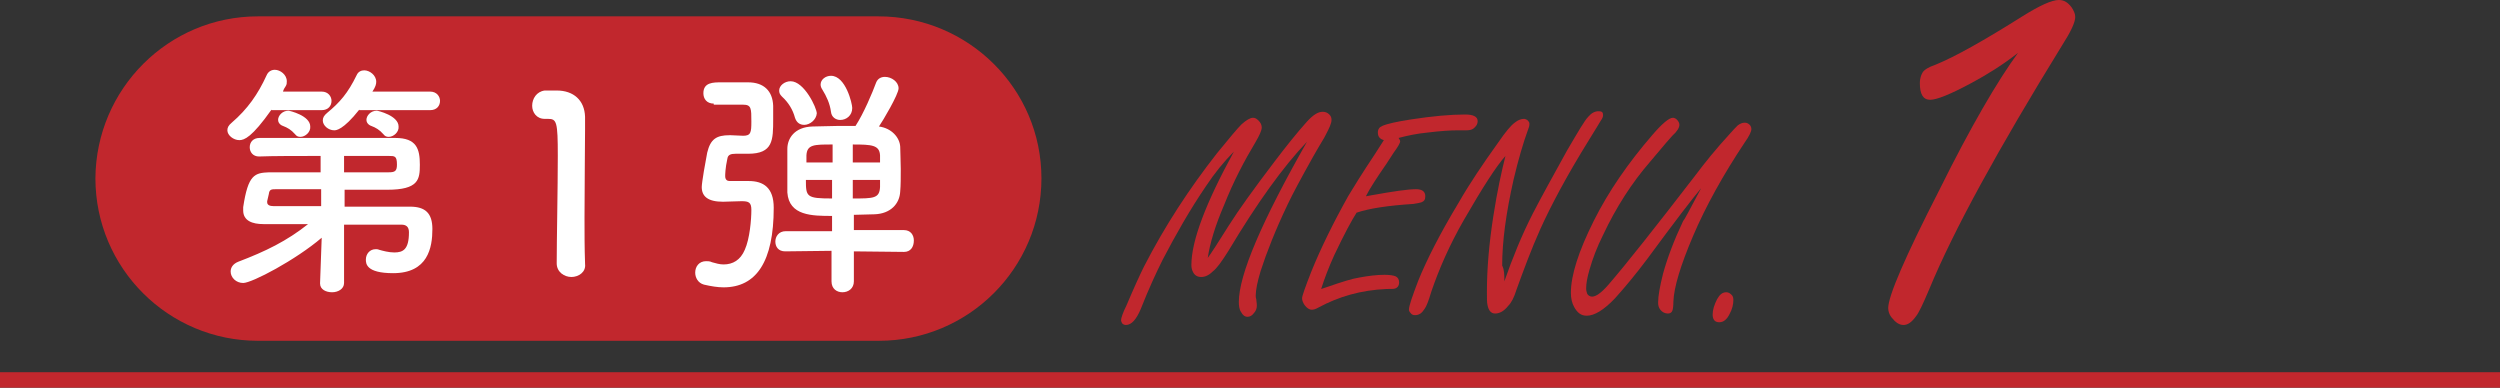 <?xml version="1.0" encoding="utf-8"?>
<!-- Generator: Adobe Illustrator 27.5.0, SVG Export Plug-In . SVG Version: 6.00 Build 0)  -->
<svg version="1.1" id="_レイヤー_2" xmlns="http://www.w3.org/2000/svg" xmlns:xlink="http://www.w3.org/1999/xlink" x="0px"
	 y="0px" width="458.5px" height="71.1px" viewBox="0 0 458.5 71.1" style="enable-background:new 0 0 458.5 71.1;"
	 xml:space="preserve">
<rect x="0" y="0" width="458.5" height="71.1" fill="#333333" stroke="none"/>
<style type="text/css">
	.st0{fill:#C1272D;}
	.st1{fill:none;stroke:#C1272D;stroke-width:2.874;stroke-miterlimit:10;}
	.st2{fill:#FFFFFF;}
</style>
<g>
	<path class="st0" d="M221.5,47.3c0.6-0.8,1.9-2.8,3.9-6c1.7-2.7,4.5-6.6,8.3-11.6c2.2-2.9,4.2-5.4,6-7.4c1.1-1.2,2-1.8,2.9-1.8
		c0.5,0,0.9,0.2,1.2,0.5c0.3,0.3,0.4,0.6,0.4,1c0,0.6-0.4,1.5-1.1,2.8c-0.1,0.3-0.9,1.5-2.2,3.8c-2.3,4.1-3.9,7.1-4.7,8.8
		c-2.3,4.8-3.9,8.9-5,12.3c-0.6,2-0.9,3.5-0.9,4.5c0,0.2,0,0.4,0.1,0.7c0.1,0.7,0.1,1.1,0.1,1.2c0,0.5-0.2,1-0.6,1.4
		c-0.3,0.4-0.7,0.6-1.1,0.6c-0.5,0-0.9-0.3-1.2-0.9c-0.3-0.4-0.4-1.1-0.4-1.8c0-5,4.2-14.8,12.5-29.4c-4.4,4.6-9.2,11.3-14.4,20
		c-1.2,1.9-2.1,3.2-2.9,3.8c-0.7,0.7-1.4,1-2.1,1c-0.7,0-1.2-0.3-1.5-0.9c-0.2-0.4-0.3-0.8-0.3-1.3c0-4.4,2.6-11.3,7.8-20.8
		c-1.8,1.8-3.5,3.9-5.1,6.3c-3,4.4-5.6,9-8,13.6c-1.1,2.2-2.5,5.2-4,9c-0.8,1.9-1.7,2.9-2.7,2.9c-0.3,0-0.5-0.1-0.7-0.3
		c-0.1-0.2-0.2-0.4-0.2-0.6c0-0.3,0.3-1.3,1-2.7c1.4-3.3,2.5-5.7,3.2-7.1c3.8-7.4,8.3-14.3,13.4-20.8c2.2-2.7,3.7-4.5,4.5-5.3
		c0.9-0.8,1.6-1.2,2.1-1.2c0.4,0,0.7,0.2,1,0.5c0.4,0.4,0.6,0.8,0.6,1.3c0,0.5-0.4,1.4-1.1,2.6c-2.1,3.5-4.1,7.3-5.8,11.6
		C222.9,41.3,221.9,44.6,221.5,47.3z"/>
	<path class="st0" d="M250.5,36l1.1-0.2c3.9-0.7,6.6-1.1,8.1-1.1c1.1,0,1.7,0.4,1.7,1.3c0,0.6-0.2,0.9-0.7,1.1
		c-0.3,0.1-0.8,0.2-1.5,0.3c-4.6,0.3-8,0.8-10.4,1.6c-0.9,1.4-2.3,4-4.1,7.8c-1,2.2-1.8,4.3-2.4,6.2c0.4-0.1,0.8-0.3,1.2-0.4
		c2.6-0.9,4.5-1.5,5.8-1.7c1.6-0.3,3.2-0.5,4.6-0.5c0.9,0,1.7,0.1,2.1,0.3c0.4,0.2,0.6,0.6,0.6,1.1c0,0.5-0.2,0.9-0.7,1.1
		c-0.2,0.1-0.8,0.1-1.6,0.1c-4.7,0.2-8.8,1.4-12.5,3.4c-0.5,0.3-0.9,0.4-1.2,0.4c-0.5,0-0.9-0.3-1.3-0.8c-0.3-0.4-0.5-0.9-0.5-1.3
		s0.6-2.1,1.7-4.9c1.7-4.2,4-8.9,6.8-13.9c0.9-1.5,2.5-4.1,4.9-7.7c0.5-0.8,1.1-1.7,1.6-2.5c-0.7-0.2-1.1-0.6-1.1-1.4
		c0-0.6,0.3-1,0.8-1.2c0.9-0.4,2.7-0.8,5.3-1.2c3.9-0.6,7.2-0.9,9.9-0.9c1.5,0,2.3,0.4,2.3,1.2c0,0.6-0.3,1-0.8,1.4
		c-0.3,0.2-0.7,0.3-1.3,0.3c0,0-0.2,0-0.6,0c-0.3,0-0.6,0-0.9,0c-1.3,0-3.1,0.1-5.5,0.4c-2.1,0.2-3.9,0.6-5.4,1
		c0.2,0.3,0.3,0.5,0.3,0.6c0,0.3-0.4,1-1.2,2.1l-1.3,2C252.5,32.6,251.2,34.6,250.5,36z"/>
	<path class="st0" d="M275.9,51.6c1.5-4.3,3.2-8.5,5.2-12.4c1.6-3.1,3.7-6.9,6.3-11.6c2-3.4,3.2-5.5,3.9-6.2c0.6-0.7,1.2-1,1.9-1
		c0.6,0,0.8,0.2,0.8,0.7c0,0.3-0.1,0.6-0.4,1c-0.2,0.4-1,1.6-2.2,3.6c-4.1,6.6-7,12.1-8.9,16.3c-1.7,3.8-3.1,7.6-4.4,11.2
		c-0.4,1.3-0.9,2.3-1.5,2.9c-0.8,1-1.6,1.4-2.4,1.4c-0.7,0-1.2-0.5-1.4-1.6c-0.1-0.4-0.1-1.2-0.1-2.4c0-4.2,0.4-8.9,1.2-14
		c0.7-4.5,1.5-8.1,2.2-10.9c-1.7,1.9-4.2,5.8-7.6,11.7c-2.7,4.7-4.6,9.1-6,13.2c-0.5,1.7-0.9,2.7-1.2,3.1c-0.5,0.8-1,1.2-1.8,1.2
		c-0.3,0-0.6-0.1-0.8-0.4c-0.2-0.2-0.3-0.4-0.3-0.6c0-0.7,0.6-2.4,1.7-5.3c1.5-3.7,3.9-8.5,7.4-14.3c2-3.5,4.5-7.2,7.3-11.1
		c1.3-1.9,2.3-3.1,3-3.6c0.6-0.5,1.2-0.7,1.7-0.7c0.2,0,0.4,0.1,0.6,0.2c0.2,0.2,0.4,0.4,0.4,0.7c0,0.4-0.1,0.7-0.3,1.2
		c-0.8,2.2-1.7,5.2-2.6,9c-1.4,6.2-2.1,11.4-2.1,15.8C275.9,49.5,275.9,50.4,275.9,51.6z"/>
	<path class="st0" d="M312,34.5c-1.6,1.9-4.9,6.2-9.9,13c-2.1,2.8-4.1,5.2-5.9,7.2c-2.1,2.2-3.8,3.2-5.2,3.2c-1,0-1.7-0.5-2.3-1.6
		c-0.4-0.7-0.6-1.6-0.6-2.6c0-3.2,1.4-7.6,4.2-13.2c2.7-5.4,6.3-10.6,10.7-15.7c1.8-2.1,3.1-3.2,3.8-3.2c0.2,0,0.5,0.1,0.7,0.3
		c0.3,0.3,0.5,0.6,0.5,1c0,0.5-0.4,1.2-1.3,2c-0.2,0.2-1.6,1.8-4.1,4.8c-3.3,3.8-6.2,8.3-8.6,13.4c-1.1,2.2-1.9,4.3-2.5,6.4
		c-0.4,1.4-0.6,2.5-0.6,3.4c0,0.4,0.1,0.7,0.2,1c0.2,0.3,0.5,0.5,0.9,0.5c0.7,0,1.7-0.7,3-2.2c3.2-3.7,8.5-10.4,15.9-20
		c1.8-2.4,3.9-5,6.3-7.6c0.6-0.7,1.1-1.2,1.5-1.6c0.4-0.3,0.8-0.5,1.3-0.5c0.3,0,0.6,0.1,0.9,0.4c0.2,0.2,0.3,0.5,0.3,0.8
		c0,0.4-0.4,1.3-1.2,2.4c-4,6-7.2,11.8-9.5,17.2c-2.3,5.4-3.5,9.4-3.6,12c0,0.9-0.1,1.5-0.2,1.7c-0.1,0.3-0.4,0.5-0.8,0.5
		c-0.5,0-1-0.2-1.4-0.7c-0.3-0.4-0.4-0.8-0.4-1.3c0-1.2,0.3-2.9,0.9-5.3c0.8-2.9,2-6.1,3.7-9.7C308.9,40.4,309.9,38.4,312,34.5z"/>
	<path class="st0" d="M316.6,53.6c0.4,0,0.7,0.2,1,0.5c0.2,0.2,0.3,0.5,0.3,0.9c0,0.8-0.2,1.7-0.7,2.6c-0.5,1-1.1,1.5-1.9,1.5
		c-0.8,0-1.2-0.5-1.2-1.4c0-0.9,0.3-1.8,0.8-2.8C315.4,54,315.9,53.6,316.6,53.6z"/>
	<path class="st0" d="M370.1,9.7c-2.8,2.2-5.7,4-8.5,5.5c-3.9,2.1-6.4,3.1-7.6,3.1c-1.3,0-1.9-1-1.9-3.1c0-0.7,0.2-1.4,0.5-1.9
		c0.3-0.5,1.1-1,2.3-1.4c3.7-1.5,9-4.5,16-8.9c3.2-2,5.4-3,6.7-3c0.9,0,1.6,0.4,2.3,1.3c0.4,0.6,0.7,1.2,0.7,1.8
		c0,1-0.8,2.7-2.4,5.2c-11.7,19-19.9,33.9-24.4,44.8c-1.1,2.6-1.9,4.3-2.4,4.9c-0.8,1.1-1.5,1.6-2.3,1.6c-0.8,0-1.5-0.5-2.2-1.4
		c-0.4-0.5-0.6-1.1-0.6-1.7c0-2.2,3.1-9.4,9.4-21.7C361.4,23.3,366.3,14.9,370.1,9.7z"/>
</g>
<line class="st1" x1="0" y1="69.7" x2="458.5" y2="69.7"/>
<path class="st0" d="M161.2,62.5H47.3c-16.4,0-29.8-13.3-29.8-29.8v0C17.6,16.3,30.9,3,47.3,3h113.8C177.6,3,191,16.3,191,32.7v0
	C191,49.2,177.6,62.5,161.2,62.5z"/>
<g>
	<path class="st2" d="M49.8,20.1c-3.6,5.1-5,5.6-5.9,5.6c-1.1,0-2.2-0.9-2.2-1.8c0-0.5,0.2-0.9,0.8-1.4c2.9-2.5,4.8-5.2,6.4-8.7
		c0.3-0.7,0.9-1,1.5-1c1,0,2.2,0.9,2.2,2.1c0,0.3,0,0.6-0.2,0.9c-0.2,0.3-0.4,0.6-0.5,1H59c1.2,0,1.8,0.9,1.8,1.7
		c0,0.9-0.6,1.7-1.8,1.7H49.8z M63.1,41l0,10.9c0,1.1-1.1,1.7-2.2,1.7c-1.1,0-2.2-0.5-2.2-1.6c0,0,0,0,0-0.1l0.3-8.3
		c-4.8,4.1-12.8,8.3-14.4,8.3c-1.3,0-2.3-1-2.3-2.1c0-0.7,0.4-1.4,1.4-1.8c5-1.9,8.9-3.8,12.8-6.9h-8.2c-2,0-3.7-0.6-3.7-2.5
		c0-0.2,0-0.4,0-0.6c0.9-6,2.1-6.3,4.8-6.4c2,0,5.6,0,9.4,0v-3c-4.4,0-8.7,0-11.3,0.1h0c-1.1,0-1.7-0.8-1.7-1.7
		c0-0.9,0.6-1.7,1.8-1.7c2.8,0,7.7,0,12.6,0c4.9,0,9.7,0,12.3,0c3.9,0,4.5,2,4.5,4.9c0,2.7-0.2,4.6-6,4.6c-1.7,0-4.6,0-7.8,0v3.1
		c12,0,12,0,12,0c2.8,0,4.1,1.2,4.1,4.1c0,3.4-0.8,8.1-7.2,8.1c-5,0-5-1.8-5-2.5c0-1,0.7-1.9,1.8-1.9c0.2,0,0.4,0,0.6,0.1
		c0.7,0.2,1.8,0.5,2.8,0.5c1.6,0,2.7-0.5,2.7-3.7c0-1-0.5-1.4-1.4-1.4H63.1z M58.8,34.7c-8.1,0-8.1,0-8.1,0c-0.9,0-1.3,0-1.4,0.9
		c-0.1,0.4-0.2,0.9-0.3,1.3c0,0.1,0,0.1,0,0.2c0,0.5,0.5,0.7,1.1,0.7c2,0,5.2,0,8.8,0V34.7z M55.1,25.1c-0.4,0-0.7-0.1-1-0.5
		c-0.7-0.8-1.4-1.2-2.2-1.5C51.3,22.9,51,22.4,51,22c0-0.8,0.8-1.7,1.9-1.7c0.2,0,4,0.9,4,2.9C57,24.2,56,25.1,55.1,25.1z
		 M65.9,20.1c-3,3.8-4.3,3.8-4.6,3.8c-1.1,0-2.1-0.9-2.1-1.8c0-0.5,0.2-0.9,0.8-1.4c2.3-1.9,3.8-3.6,5.4-6.9
		c0.3-0.7,0.9-0.9,1.4-0.9c1,0,2.2,0.9,2.2,2.1c0,0.4-0.1,0.9-0.7,1.8h10.6c1.2,0,1.8,0.9,1.8,1.7c0,0.9-0.6,1.7-1.8,1.7H65.9z
		 M63.1,31.6c3.5,0,6.6,0,8.2,0c1.1,0,1.5-0.2,1.5-1.4c0-1.6-0.4-1.6-1.5-1.6c-1.9,0-4.9,0-8.2,0V31.6z M71.3,25.1
		c-0.4,0-0.7-0.1-1-0.5c-0.7-0.8-1.4-1.2-2.2-1.5c-0.6-0.2-0.9-0.7-0.9-1.1c0-0.8,0.8-1.7,1.9-1.7c0.2,0,4,0.9,4,2.9
		C73.2,24.2,72.2,25.1,71.3,25.1z"/>
	<path class="st2" d="M104.8,50.8c-1.3,0-2.7-0.9-2.7-2.5c0-4.2,0.2-13.8,0.2-19.7c0-6.3-0.2-6.8-1.8-6.8c-0.1,0-0.3,0-0.4,0
		c-0.1,0-0.1,0-0.2,0c-1.5,0-2.3-1.2-2.3-2.4c0-1.3,0.8-2.6,2.3-2.8c0.9,0,1.3,0,2.2,0c3.1,0,5.1,1.8,5.2,4.8c0,0.6,0,1.4,0,2.4
		c0,3.6-0.1,9.6-0.1,16.1c0,2.8,0,5.6,0.1,8.4c0,0,0,0,0,0.1C107.5,49.9,106.1,50.8,104.8,50.8z"/>
	<path class="st2" d="M130.9,19c-1.3,0-1.9-0.9-1.9-1.9c0-2,1.8-2,3.3-2c1.7,0,3.4,0,4.9,0c2.9,0,4.5,1.6,4.6,4.3c0,0.6,0,1.5,0,2.4
		c0,3.9,0,6.4-4.6,6.4c-0.8,0-1.8,0-2.3,0c-0.9,0-1.4,0.2-1.5,0.9c-0.4,1.8-0.4,3-0.4,3.2c0,0.7,0.4,0.9,0.8,0.9c1.4,0,2.5,0,3.5,0
		c2.7,0,4.6,1.2,4.6,4.9c0,9.9-3.2,14.6-9.2,14.6c-1.1,0-2.3-0.2-3.6-0.5c-1.1-0.3-1.6-1.3-1.6-2.2c0-1.1,0.7-2.1,2-2.1
		c0.3,0,0.7,0,1.1,0.2c0.7,0.2,1.4,0.4,2.1,0.4c1.7,0,3.1-0.8,3.9-2.7c0.9-2,1.2-5.5,1.2-7.3c0-1.4-0.5-1.6-1.8-1.6
		c-1.1,0-2.4,0.1-3.4,0.1c-2.8,0-3.9-1-3.9-2.7c0-0.8,0.7-4.8,1-6.3c0.6-2.5,1.7-3.2,4.1-3.2c0.1,0,0.1,0,0.2,0
		c0.6,0,1.7,0.1,2.3,0.1c1.4,0,1.5-0.6,1.5-2.6c0-2.4,0-3.1-1.5-3.1H130.9z M165.8,46.2l-9.2-0.1v5.5c0,1.3-1,2-2.1,2
		c-1,0-2-0.6-2-2V46l-8.5,0.1h0c-1.3,0-1.8-0.9-1.8-1.8c0-0.9,0.6-1.9,1.9-1.9l8.5,0v-2.8c-3.6,0-7.9,0-8.2-4.3c0-1.2,0-2.7,0-4.1
		c0-1.5,0-2.9,0-3.9c0-1.9,1.3-4,4.6-4.1c1.4,0,2.9-0.1,4.5-0.1c1.1,0,2.3,0,3.4,0c1.5-2.3,3.1-6.1,3.8-8c0.3-0.7,0.9-1,1.6-1
		c1.2,0,2.5,0.9,2.5,2.1c0,1.1-2.9,6-3.6,7c2.3,0.3,3.8,2,3.9,3.7c0,1,0.1,2.6,0.1,4.1c0,1.5,0,3-0.1,4.1c-0.1,2.3-1.8,4.1-4.7,4.2
		c-1.3,0-2.5,0.1-3.8,0.1v2.8l9.2,0c1.2,0,1.8,0.9,1.8,1.9C167.6,45.3,167,46.2,165.8,46.2L165.8,46.2z M147.5,22.9
		c-0.8,0-1.4-0.4-1.7-1.3c-0.4-1.5-1.2-2.8-2.4-3.9c-0.4-0.4-0.5-0.7-0.5-1.1c0-0.9,1-1.7,2.1-1.7c2.5,0,4.8,4.9,4.8,5.9
		C149.7,22,148.5,22.9,147.5,22.9z M152.6,26.5c-3.3,0-4.6,0-4.7,2c0,0.4,0,0.8,0,1.3h4.8V26.5z M152.6,33h-4.8
		c0,3.1,0.1,3.4,4.8,3.4V33z M152.4,20.5c-0.2-1.5-0.8-2.8-1.6-4.1c-0.2-0.3-0.3-0.6-0.3-0.9c0-0.9,0.9-1.6,1.9-1.6
		c2.7,0,3.9,5.1,3.9,5.9c0,1.4-1.1,2.2-2.2,2.2C153.3,22,152.5,21.5,152.4,20.5z M161.4,29.8c0-0.5,0-0.9,0-1.3c-0.1-1.9-1.5-2-5-2
		v3.3H161.4z M156.4,33v3.4c3.8,0,4.9,0,5-2.1c0-0.4,0-0.8,0-1.3H156.4z"/>
</g>
</svg>
